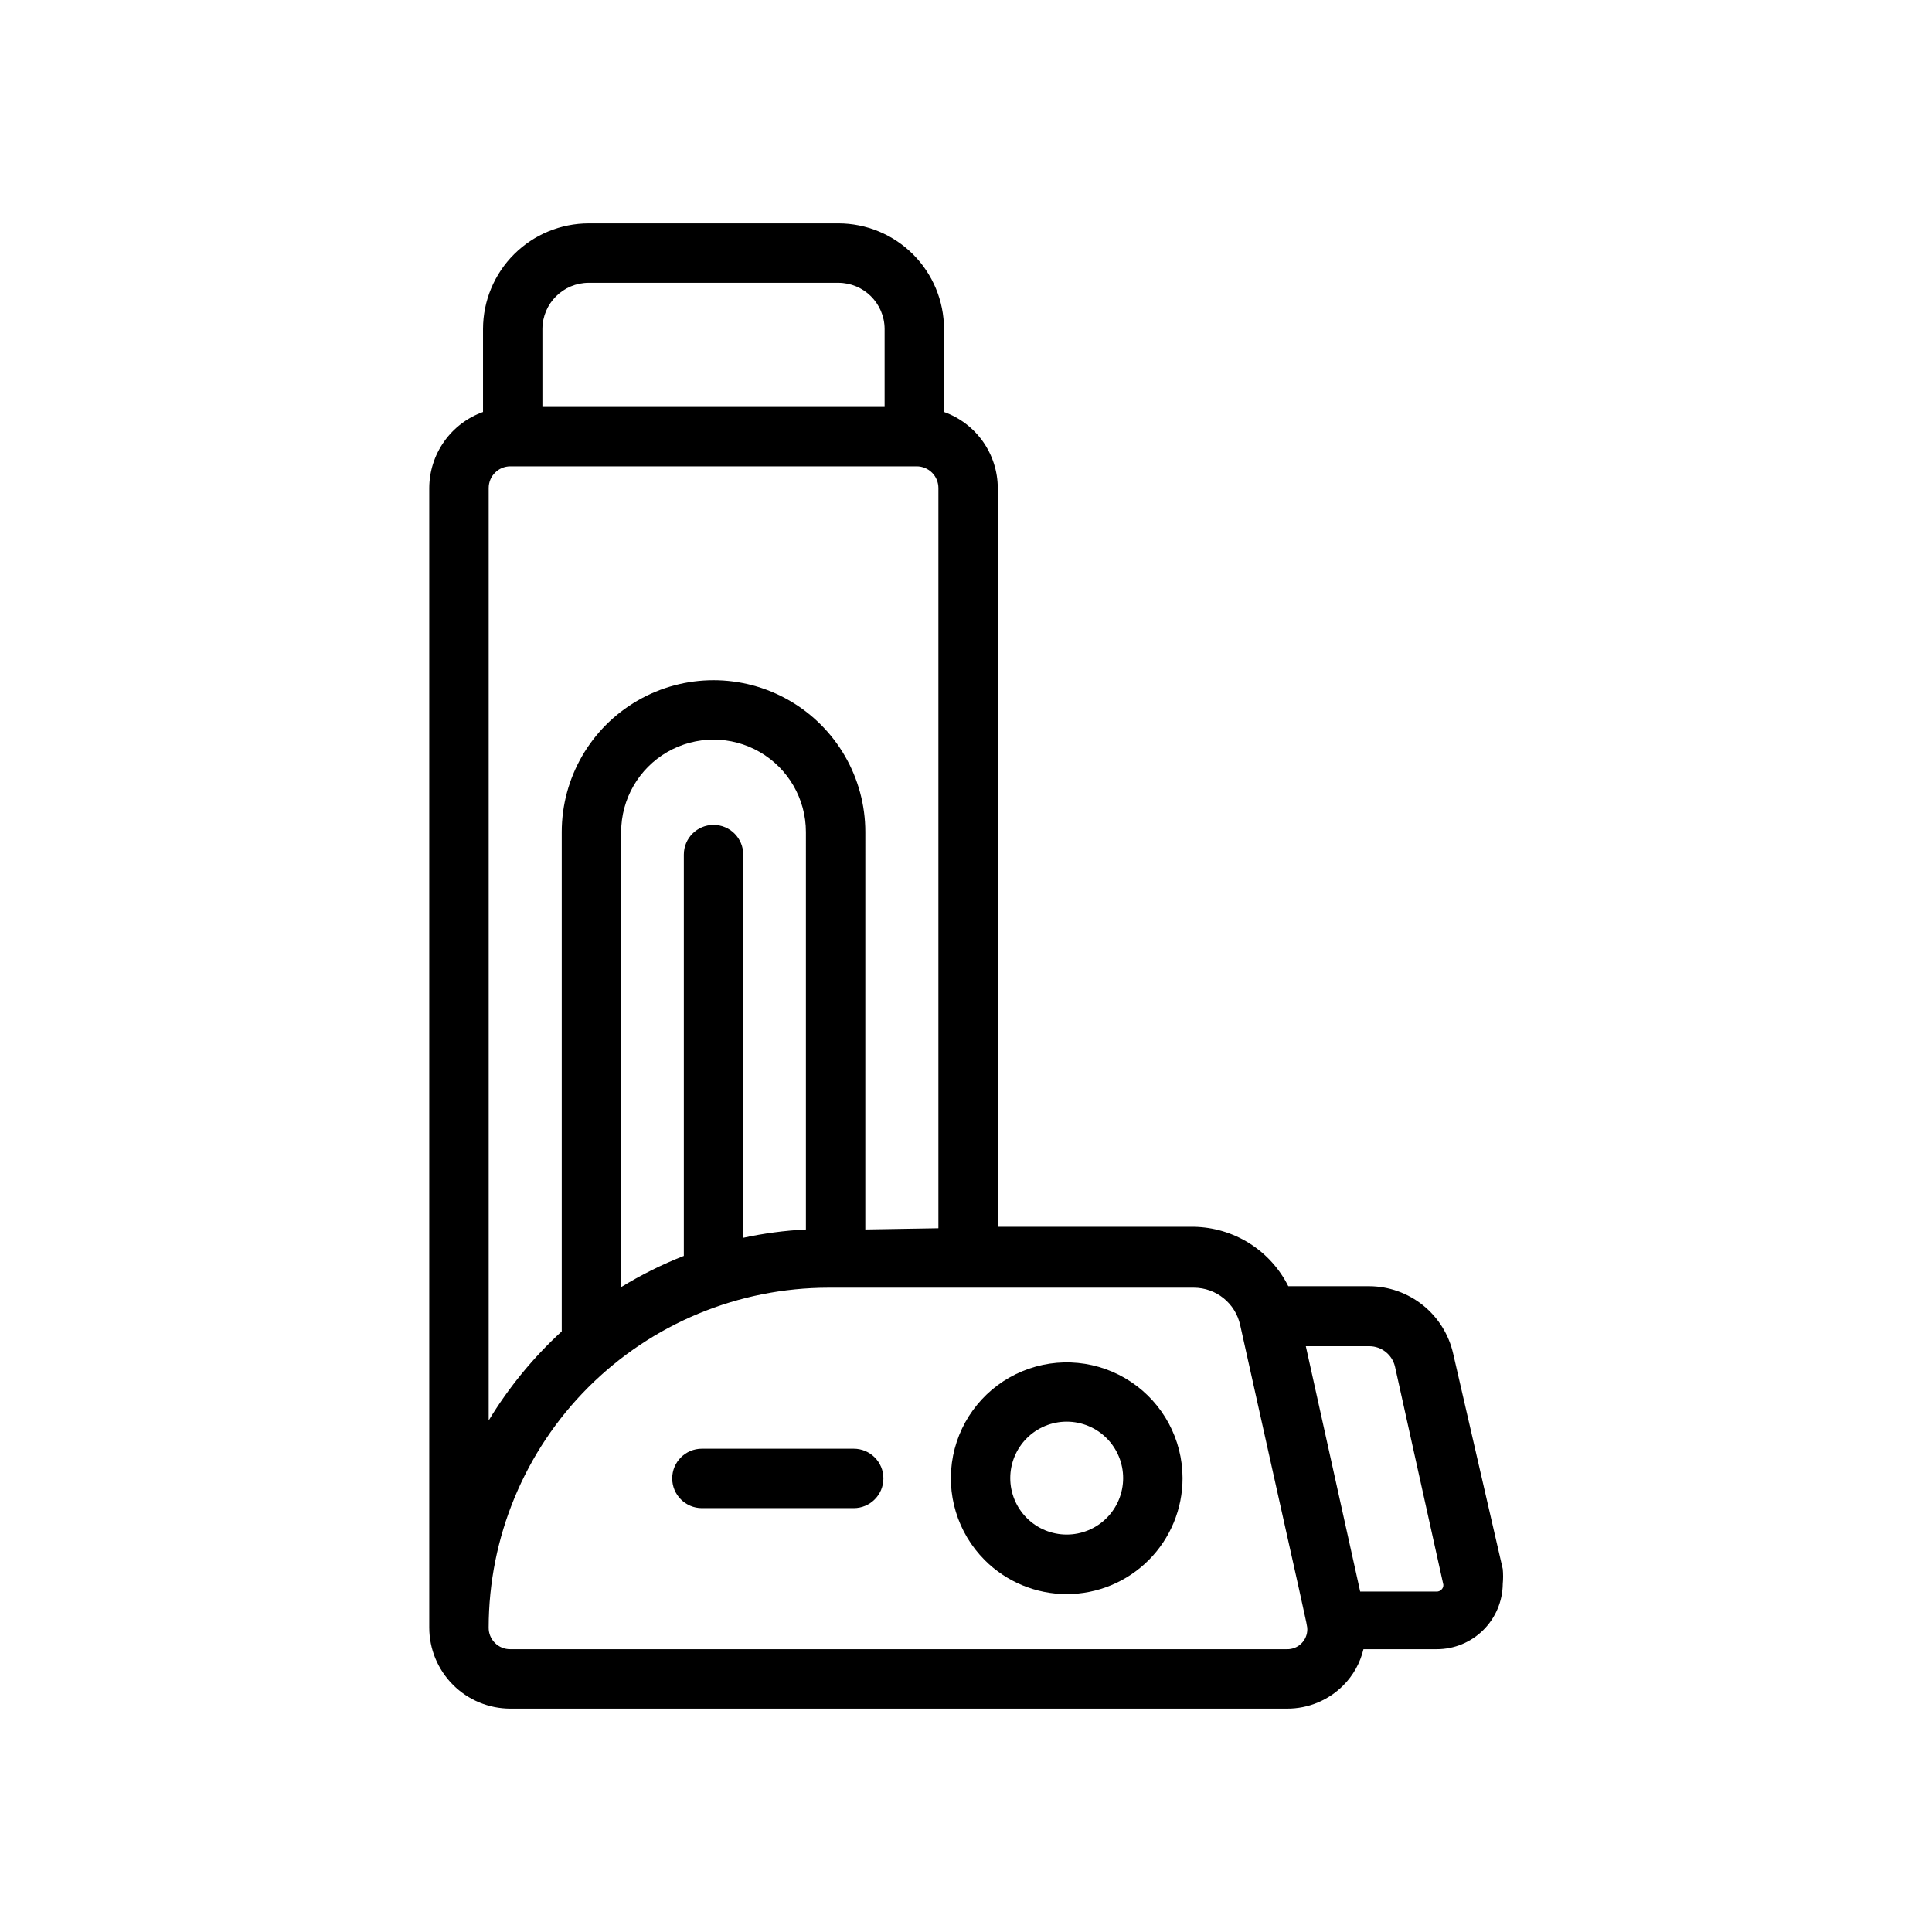 <?xml version="1.0" encoding="UTF-8"?>
<!-- Uploaded to: ICON Repo, www.iconrepo.com, Generator: ICON Repo Mixer Tools -->
<svg fill="#000000" width="800px" height="800px" version="1.1" viewBox="144 144 512 512" xmlns="http://www.w3.org/2000/svg">
 <g>
  <path d="m366.15 203.2h-66.125c-7.418 0-14.535 2.941-19.789 8.18-5.254 5.238-8.215 12.348-8.234 19.766v22.043-0.004c-4.16 1.488-7.758 4.223-10.305 7.828-2.551 3.606-3.926 7.91-3.945 12.324v301.97c0 5.699 2.266 11.164 6.297 15.195 4.027 4.031 9.496 6.297 15.195 6.297h205.85c5.582 0.023 10.941-2.188 14.879-6.141 2.641-2.644 4.492-5.969 5.356-9.605h19.445-0.004c4.609 0 9.031-1.82 12.301-5.062 3.273-3.242 5.133-7.648 5.176-12.254 0.121-1.312 0.121-2.629 0-3.938l-13.145-57.074c-1.141-5.047-3.953-9.559-7.984-12.805s-9.043-5.031-14.215-5.062h-21.492c-2.332-4.664-5.902-8.598-10.316-11.375-4.414-2.773-9.504-4.285-14.719-4.371h-51.957l0.004-195.78c-0.016-4.414-1.395-8.719-3.941-12.324-2.551-3.606-6.148-6.34-10.309-7.828v-22.043 0.004c-0.02-7.418-2.981-14.527-8.234-19.766-5.254-5.238-12.371-8.18-19.789-8.18zm-66.125 15.742h66.125c6.754 0 12.238 5.449 12.281 12.203v20.703h-90.688v-20.703c0.043-6.754 5.531-12.203 12.281-12.203zm213.65 287.17 12.832 57.859h-0.004c0.035 0.508-0.168 1-0.551 1.34-0.336 0.32-0.793 0.488-1.258 0.473h-20.23l-14.406-65.023h16.848c3.215 0.016 6.008 2.223 6.769 5.352zm-41.012-10.941c17.871 80.375 17.789 79.352 17.789 80.609 0 1.414-0.566 2.766-1.574 3.758-1.004 0.992-2.367 1.535-3.781 1.516h-205.85c-1.531 0.023-3.004-0.578-4.086-1.66-1.086-1.082-1.684-2.555-1.66-4.086 0.02-23.879 9.516-46.773 26.398-63.656 16.883-16.883 39.777-26.379 63.656-26.398h96.824c5.918 0.012 11.027 4.137 12.281 9.918zm-115.09-25.348c-5.586 0.285-11.141 1.023-16.609 2.203v-101.55c0-4.348-3.523-7.871-7.871-7.871-4.348 0-7.871 3.523-7.871 7.871v106.35c-5.769 2.262-11.328 5.027-16.609 8.266v-120.6c0-8.746 4.664-16.828 12.238-21.203 7.578-4.371 16.91-4.371 24.484 0 7.574 4.375 12.238 12.457 12.238 21.203zm15.742 0 0.004-105.33c0-14.371-7.668-27.652-20.113-34.836-12.445-7.188-27.781-7.188-40.227 0-12.445 7.184-20.113 20.465-20.113 34.836v132.33c-7.543 6.914-14.062 14.863-19.363 23.617v-247.11c0-3.172 2.57-5.746 5.746-5.746h107.69c1.523 0 2.988 0.605 4.066 1.684 1.074 1.078 1.68 2.539 1.68 4.062v196.17z"/>
  <path d="m404.96 557.44c5.758 5.769 13.574 9.012 21.723 9.012 8.148 0 15.965-3.238 21.727-9.004 5.758-5.766 8.988-13.582 8.98-21.734-0.012-10.246-5.137-19.812-13.664-25.5-8.523-5.688-19.324-6.75-28.793-2.824-9.465 3.922-16.352 12.312-18.355 22.363-2 10.051 1.145 20.438 8.383 27.688zm21.727-36.684c3.969 0 7.773 1.578 10.578 4.383 2.805 2.805 4.379 6.609 4.379 10.574 0 3.969-1.574 7.773-4.379 10.578-2.805 2.805-6.609 4.379-10.578 4.379-3.965 0-7.769-1.574-10.574-4.379-2.805-2.805-4.383-6.609-4.383-10.578 0-3.965 1.578-7.769 4.383-10.574 2.805-2.805 6.609-4.383 10.574-4.383z"/>
  <path d="m370.24 527.92h-40.227c-4.348 0-7.871 3.523-7.871 7.871 0 4.348 3.523 7.875 7.871 7.875h40.227c4.348 0 7.871-3.527 7.871-7.875 0-4.348-3.523-7.871-7.871-7.871z"/>
 </g>
</svg>
